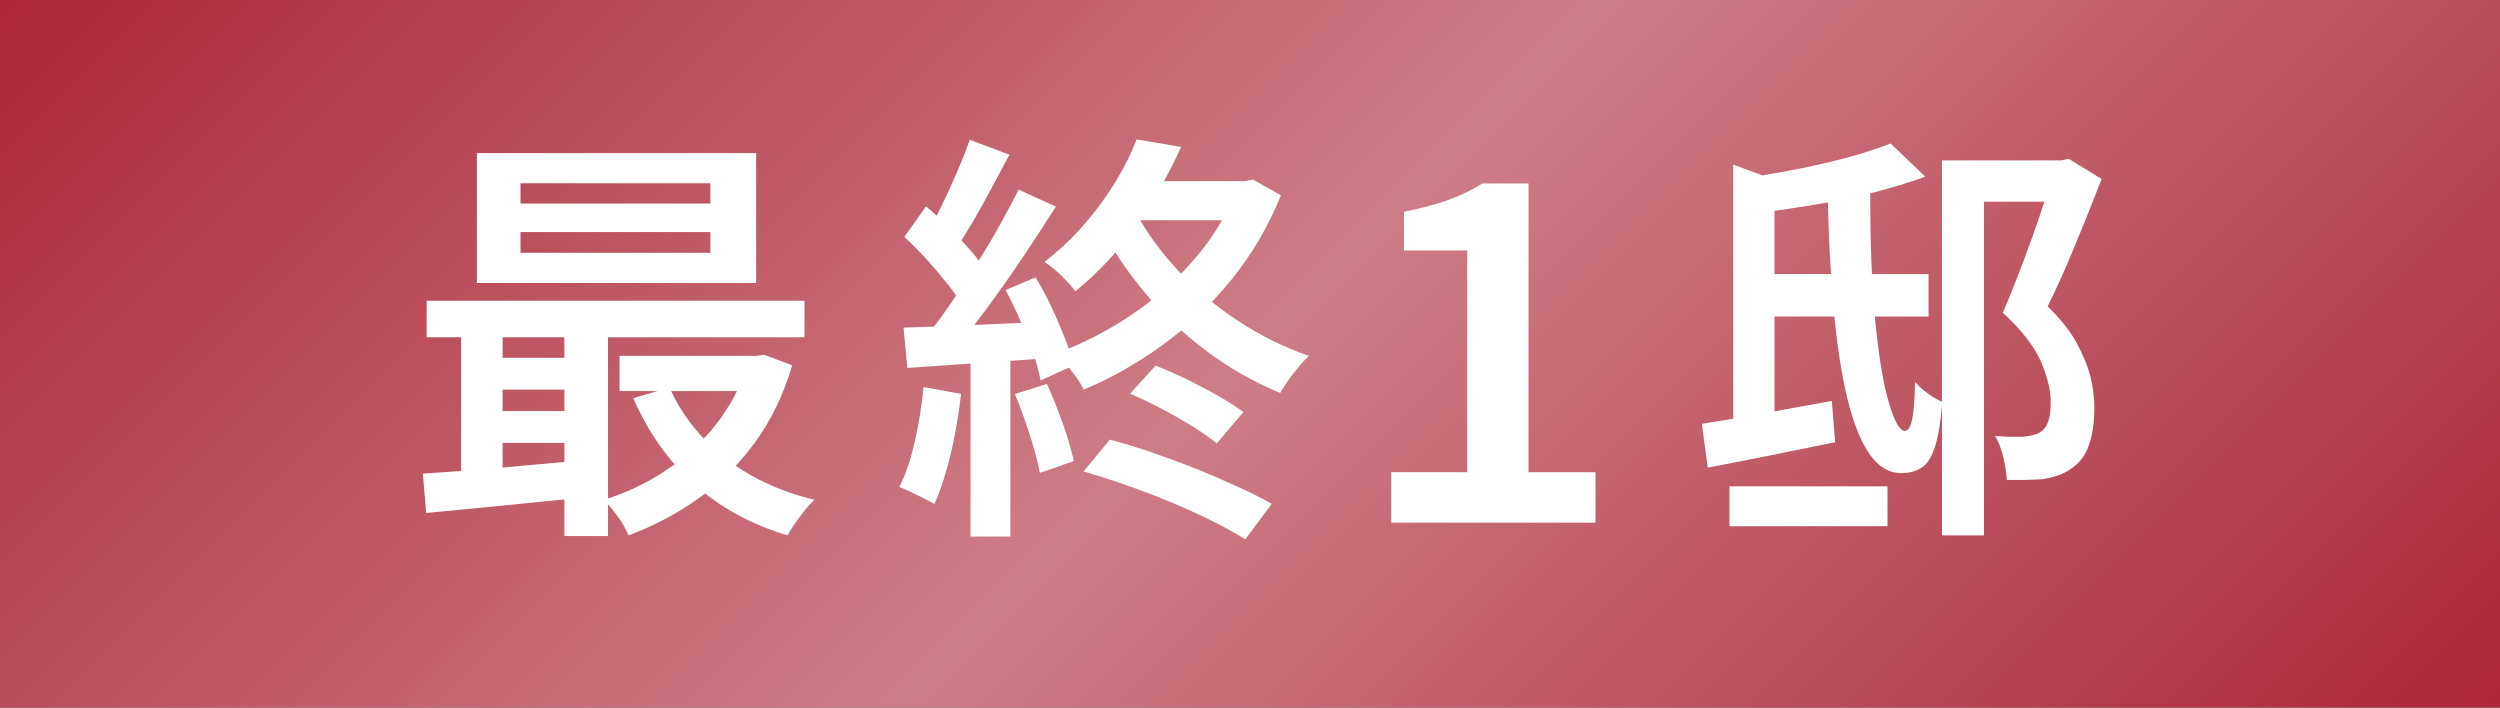 <?xml version="1.0" encoding="UTF-8"?>
<svg id="_レイヤー_2" data-name="レイヤー 2" xmlns="http://www.w3.org/2000/svg" width="106" height="30" xmlns:xlink="http://www.w3.org/1999/xlink" viewBox="0 0 106 30">
  <rect x="0" y="0" width="106" height="30" fill="#333333" stroke="none"/>
  <defs>
    <style>
      .cls-1 {
        fill: #fff;
      }

      .cls-2 {
        fill: url(#_名称未設定グラデーション_54);
      }
    </style>
    <linearGradient id="_名称未設定グラデーション_54" data-name="名称未設定グラデーション 54" x1="87" y1="49" x2="19" y2="-19" gradientUnits="userSpaceOnUse">
      <stop offset="0" stop-color="#ac2737"/>
      <stop offset=".5" stop-color="#cd7d87"/>
      <stop offset="1" stop-color="#ac2737"/>
    </linearGradient>
  </defs>
  <g id="contents">
    <g>
      <rect class="cls-2" width="106" height="30"/>
      <g>
        <path class="cls-1" d="M17.93,20.08c.6-.04,1.28-.08,2.03-.14.76-.06,1.55-.13,2.39-.21s1.68-.15,2.52-.23l.02,1.58c-1.21.12-2.42.24-3.61.36-1.19.12-2.27.22-3.21.31l-.14-1.67ZM18.09,12.75h16.02v1.55h-16.02v-1.55ZM19.55,13.29h1.76v7.34h-1.76v-7.34ZM20.22,6.49h11.84v5.51h-11.84v-5.51ZM20.74,15.17h4.19v1.35h-4.19v-1.35ZM20.74,17.43h4.19v1.35h-4.19v-1.35ZM22.07,7.77v.86h8.05v-.86h-8.05ZM22.07,9.84v.88h8.05v-.88h-8.05ZM23.93,13.26h1.85v9.47h-1.85v-9.47ZM31.74,15.09h.34l.32-.05,1.19.45c-.37,1.25-.9,2.34-1.58,3.27-.68.93-1.47,1.72-2.39,2.37-.91.65-1.9,1.17-2.97,1.57-.1-.24-.25-.51-.46-.8s-.41-.53-.58-.71c.71-.22,1.38-.51,2.02-.87.64-.37,1.23-.79,1.77-1.29s1.01-1.04,1.4-1.66c.4-.61.7-1.27.92-1.98v-.29ZM26.27,15.09h6.03v1.49h-6.03v-1.49ZM28.39,16.44c.52,1.15,1.3,2.15,2.36,2.98,1.06.83,2.32,1.42,3.78,1.77-.13.12-.27.27-.41.45s-.28.36-.41.55c-.13.19-.24.36-.32.51-1.56-.47-2.89-1.2-3.98-2.19s-1.94-2.2-2.56-3.63l1.55-.45Z"/>
        <path class="cls-1" d="M39.15,16.41l1.6.29c-.1.86-.24,1.71-.44,2.55-.2.83-.43,1.54-.69,2.12-.12-.07-.27-.15-.45-.24-.18-.09-.36-.18-.55-.27s-.35-.16-.49-.21c.28-.54.49-1.19.66-1.94s.29-1.52.37-2.29ZM38.31,13.89c.82-.02,1.79-.06,2.92-.11s2.27-.1,3.44-.14l-.02,1.53c-1.09.08-2.18.16-3.26.23s-2.05.14-2.92.2l-.16-1.71ZM38.34,10.05l.92-1.3c.32.26.65.56.99.9.34.34.64.67.93,1,.28.33.5.63.66.89l-1.01,1.49c-.14-.29-.35-.61-.63-.96-.28-.35-.58-.71-.9-1.06-.32-.35-.64-.68-.95-.96ZM43.19,8.04l1.58.72c-.43.68-.9,1.4-1.41,2.16-.51.76-1.02,1.48-1.53,2.17-.51.69-.99,1.3-1.45,1.83l-1.13-.63c.34-.41.68-.87,1.04-1.39.36-.52.72-1.06,1.07-1.62.35-.56.69-1.12,1-1.68.31-.56.59-1.08.83-1.56ZM41.13,5.93l1.67.63c-.24.44-.49.91-.75,1.4-.26.49-.52.96-.77,1.39-.26.44-.5.83-.73,1.16l-1.3-.56c.23-.36.46-.77.68-1.24.23-.47.45-.95.66-1.44.21-.49.39-.94.53-1.35ZM41.15,14.72h1.69v8.03h-1.69v-8.03ZM42.63,12.3l1.28-.54c.24.4.47.82.68,1.28.22.46.4.9.57,1.32s.28.81.35,1.14l-1.39.63c-.06-.35-.17-.74-.32-1.18-.16-.44-.34-.89-.54-1.36-.2-.47-.41-.9-.63-1.3ZM43.02,16.71l1.37-.43c.23.5.45,1.06.67,1.67.22.61.37,1.15.47,1.6l-1.44.5c-.08-.46-.23-1-.43-1.62-.2-.62-.41-1.2-.63-1.73ZM48.19,5.91l1.89.32c-.48,1.07-1.08,2.13-1.8,3.2-.72,1.06-1.61,2.04-2.68,2.92-.1-.13-.22-.28-.38-.44-.16-.16-.31-.32-.48-.46-.16-.14-.31-.26-.46-.34.65-.5,1.22-1.05,1.73-1.64s.94-1.19,1.31-1.8c.37-.61.66-1.2.87-1.76ZM52.42,7.68h.38l.32-.07,1.19.67c-.53,1.32-1.23,2.51-2.1,3.58-.87,1.07-1.84,1.99-2.92,2.77-1.07.78-2.19,1.41-3.34,1.89-.07-.16-.18-.33-.31-.52-.14-.19-.29-.38-.44-.57-.16-.19-.3-.33-.43-.44,1.12-.41,2.18-.95,3.19-1.63,1.01-.68,1.91-1.47,2.69-2.38.79-.91,1.38-1.89,1.77-2.96v-.34ZM45.94,19.99l1.12-1.35c.59.16,1.2.34,1.83.56s1.25.45,1.86.69c.61.25,1.19.5,1.74.75.55.25,1.02.49,1.43.72l-1.12,1.51c-.53-.34-1.18-.68-1.94-1.04-.77-.36-1.58-.7-2.44-1.02s-1.68-.59-2.47-.82ZM48.15,8.99c.47.88,1.08,1.71,1.83,2.51.75.8,1.6,1.51,2.54,2.12.94.62,1.94,1.11,2.98,1.47-.13.12-.28.27-.43.46-.16.19-.31.38-.45.58-.14.2-.26.38-.34.53-1.08-.44-2.1-1.02-3.06-1.73-.96-.71-1.83-1.52-2.61-2.44-.78-.92-1.45-1.91-2-2.96l1.55-.54ZM48.37,7.68h4.59v1.66h-5.42l.83-1.66ZM47.9,16.71l1.1-1.21c.43.17.88.37,1.34.59.46.23.9.46,1.32.7s.77.47,1.06.68l-1.13,1.33c-.28-.23-.62-.47-1.04-.73-.42-.26-.86-.51-1.32-.75-.46-.24-.9-.45-1.32-.63Z"/>
        <path class="cls-1" d="M58.99,22.16v-2.14h3.22v-9.4h-2.68v-1.64c.72-.15,1.34-.31,1.87-.5s1.01-.42,1.45-.7h1.96v12.24h2.84v2.14h-8.66Z"/>
        <path class="cls-1" d="M72.16,17.97c.71-.11,1.55-.25,2.53-.43.98-.18,1.97-.36,2.98-.54l.14,1.75c-.92.19-1.86.38-2.81.57-.95.19-1.81.36-2.59.51l-.25-1.85ZM73.33,20.62h6.7v1.69h-6.7v-1.69ZM73.49,6.98l1.75.65v10.76h-1.75V6.98ZM80.17,6.09l1.46,1.4c-.65.24-1.37.46-2.15.66-.79.2-1.59.37-2.42.51-.83.14-1.64.26-2.43.36-.04-.2-.11-.45-.23-.74-.11-.29-.23-.53-.33-.74.73-.11,1.48-.24,2.23-.39.76-.15,1.47-.32,2.14-.5.67-.19,1.25-.38,1.73-.57ZM74.41,11.62h7.36v1.8h-7.36v-1.8ZM77.48,7.98h1.82c-.01,2.22.06,4.09.21,5.62.15,1.53.34,2.69.58,3.48.23.79.46,1.19.68,1.19.13,0,.23-.15.3-.46s.11-.84.13-1.61c.16.18.34.34.55.49.21.15.41.27.6.35-.06.82-.16,1.44-.3,1.88-.14.44-.32.74-.56.9-.23.16-.53.24-.87.24-.53,0-.98-.27-1.36-.82-.38-.55-.69-1.34-.94-2.38-.25-1.04-.44-2.31-.58-3.81-.13-1.49-.22-3.19-.25-5.08ZM82.33,6.8h5.26v1.75h-3.47v14.15h-1.78V6.8ZM87.06,6.8h.36l.29-.07,1.4.86c-.34.88-.71,1.8-1.11,2.77-.4.97-.79,1.85-1.18,2.63.55.54.97,1.06,1.24,1.57s.47.98.58,1.43.16.88.16,1.29c0,.64-.08,1.17-.23,1.6-.15.43-.4.76-.75.99-.17.12-.36.22-.57.29s-.44.13-.67.16c-.22.01-.45.02-.71.03-.26,0-.52,0-.78,0-.01-.25-.06-.56-.14-.92-.08-.36-.2-.68-.36-.95.23.02.44.04.65.04.2,0,.38,0,.52,0,.13-.01.26-.03.39-.06.13-.03.24-.07.33-.12.18-.11.3-.27.37-.48s.1-.48.1-.8c0-.52-.14-1.09-.42-1.74-.28-.64-.82-1.33-1.61-2.06.19-.44.39-.93.6-1.47s.41-1.07.6-1.6c.19-.53.37-1.04.52-1.51.16-.47.29-.88.41-1.21v-.65Z"/>
      </g>
    </g>
  </g>
</svg>